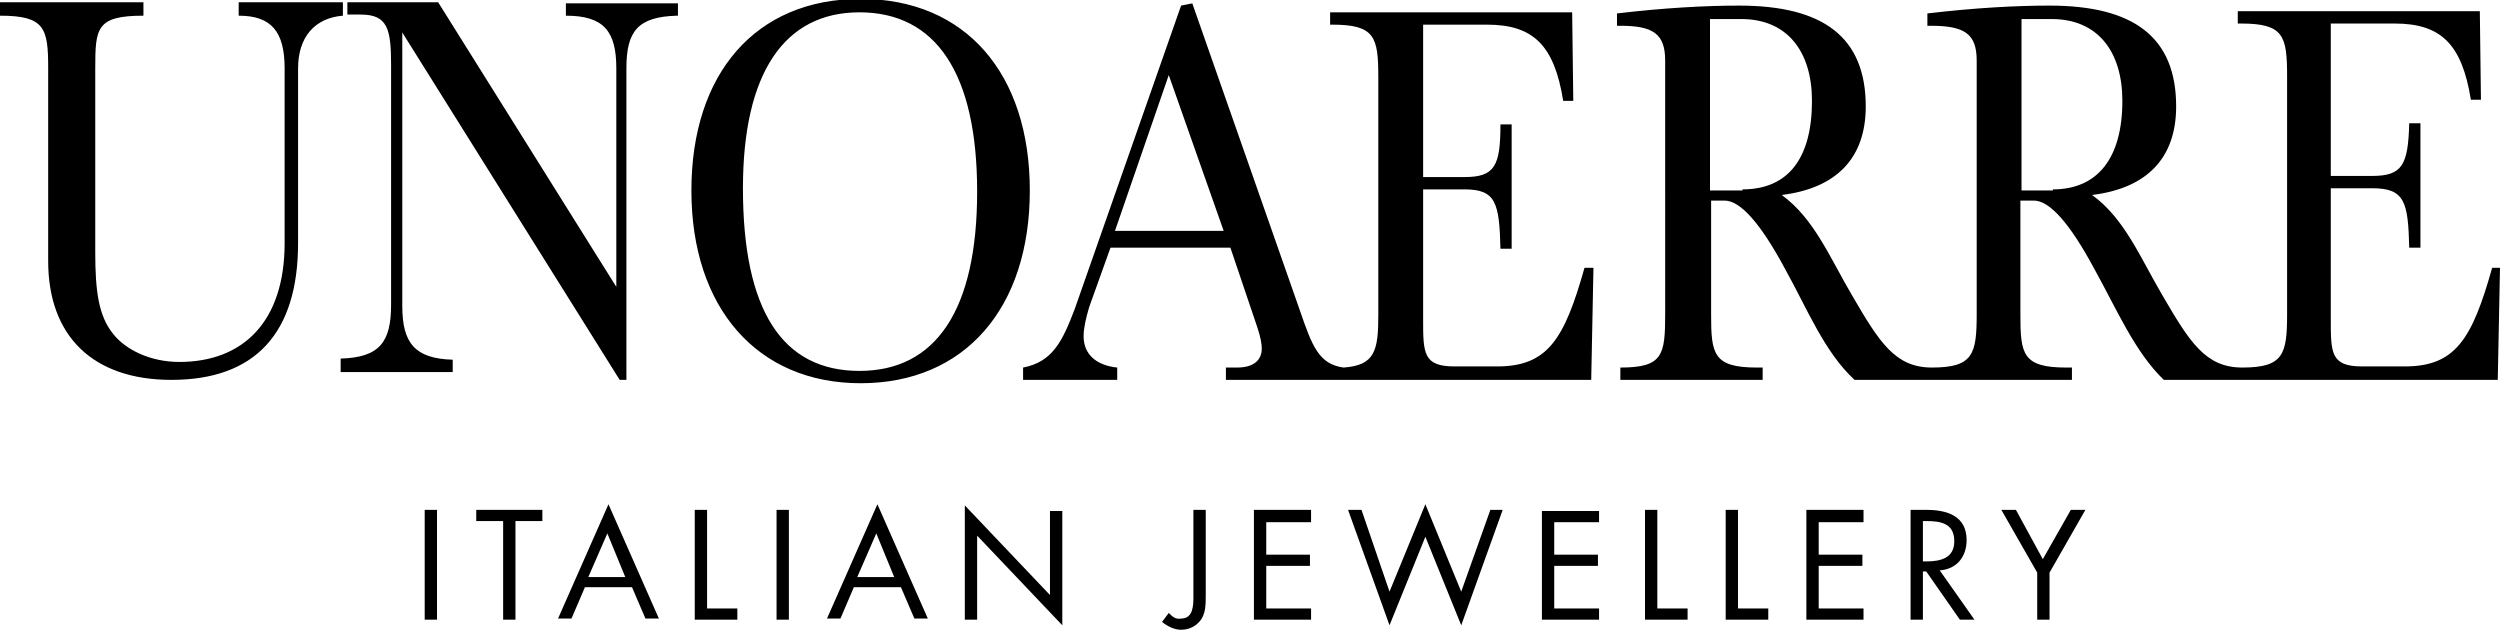 <?xml version="1.0" encoding="utf-8"?>
<!-- Generator: Adobe Illustrator 22.0.0, SVG Export Plug-In . SVG Version: 6.00 Build 0)  -->
<svg version="1.1" id="Livello_1" xmlns="http://www.w3.org/2000/svg" xmlns:xlink="http://www.w3.org/1999/xlink" x="0px" y="0px"
	 viewBox="0 0 223.1 56.4" style="enable-background:new 0 0 223.1 56.4;" xml:space="preserve">
<style type="text/css">
	.st0{clip-path:url(#SVGID_2_);}
	.st1{clip-path:url(#SVGID_4_);}
</style>
<g>
	<g>
		<defs>
			<rect id="SVGID_1_" y="-0.1" width="223.1" height="56.4"/>
		</defs>
		<clipPath id="SVGID_2_">
			<use xlink:href="#SVGID_1_"  style="overflow:visible;"/>
		</clipPath>
		<path class="st0" d="M179.9,45.5h-1.3l3.2,5.6v4.2h1.1v-4.2l3.2-5.6h-1.3l-2.5,4.4L179.9,45.5z M171.6,46.5h0.3
			c1.3,0,2.5,0.2,2.5,1.8c0,1.5-1.2,1.8-2.5,1.8h-0.3V46.5z M171.9,45.5h-1.4v9.8h1.1V51h0.3l3,4.3h1.3l-3.1-4.4
			c1.5-0.1,2.4-1.2,2.4-2.7C175.5,46,173.7,45.5,171.9,45.5 M166.3,45.5h-5.1v9.8h5.1v-1h-4v-3.8h3.9v-1h-3.9v-2.9h4V45.5z
			 M155.1,45.5H154v9.8h3.8v-1h-2.7L155.1,45.5L155.1,45.5z M147.9,45.5h-1.1v9.8h3.8v-1h-2.7L147.9,45.5L147.9,45.5z M121.5,45.5
			h-1.2l3.7,10.3l3.2-7.9l3.2,7.9l3.7-10.3H133l-2.6,7.3l-3.2-7.8l-3.2,7.8L121.5,45.5z M117,45.5h-5.1v9.8h5.1v-1h-4v-3.8h3.9v-1
			H113v-2.9h4V45.5z M104.3,54.7l-0.6,0.8c0.5,0.4,1.1,0.7,1.7,0.7c0.7,0,1.3-0.3,1.7-0.8c0.5-0.6,0.5-1.5,0.5-2.2v-7.7h-1.1v7.7
			c0,0.8,0,2-1.1,2C104.9,55.3,104.6,55,104.3,54.7 M93.7,53.1l-7.6-8v10.2h1.1v-7.5l7.6,8V45.6h-1.1V53.1z M78.2,47.6l1.6,3.9h-3.3
			L78.2,47.6z M78.3,45l-4.5,10.2H75l1.2-2.8h4.2l1.2,2.8h1.2L78.3,45z M70.4,45.5h-1.1v9.8h1.1V45.5z M63.1,45.5H62v9.8h3.8v-1
			h-2.7L63.1,45.5L63.1,45.5z M54.2,47.6l1.6,3.9h-3.3L54.2,47.6z M54.3,45l-4.5,10.2H51l1.2-2.8h4.2l1.2,2.8h1.2L54.3,45z
			 M48.3,45.5h-5.8v1h2.4v8.8H46v-8.8h2.4v-1H48.3z M39,45.5h-1.1v9.8H39V45.5z M137.6,55.3h5.1v-1h-4v-3.8h3.9v-1h-3.9v-2.9h4v-1
			h-5.1V55.3z"/>
	</g>
	<g>
		<defs>
			<rect id="SVGID_3_" y="-0.1" width="223.1" height="56.4"/>
		</defs>
		<clipPath id="SVGID_4_">
			<use xlink:href="#SVGID_3_"  style="overflow:visible;"/>
		</clipPath>
		<path class="st1" d="M30.6,1.4c-2.5,0.2-4,1.9-4,4.7v15.6c0,8-3.8,12.2-11.3,12.2c-7,0-11-3.9-11-10.6V6.1C4.3,2.5,4,1.4,0,1.4
			V0.2h12.8v1.2c-4.2,0-4.3,1.1-4.3,4.7v16.4c0,3.5,0.3,5.7,1.6,7.3c1.1,1.4,3.3,2.5,5.9,2.5c5.7,0,9.4-3.6,9.4-10.6V6.1
			c0-3.3-1.2-4.7-4.1-4.7V0.2h9.3V1.4z M60.4,1.4c-3.5,0.1-4.5,1.4-4.5,4.7v27.8h-0.6l-19.4-31v24.4c0,3.3,1.1,4.7,4.5,4.8v1.1h-10
			V32c3.5-0.1,4.5-1.5,4.5-4.8V5.8c0-3.2-0.3-4.5-2.7-4.5H31V0.2h8.1L55,25.6V6.1c0-3.3-1.1-4.7-4.5-4.7V0.3h10v1.1H60.4z M91.9,17
			c0,10.5-5.8,17.2-15.1,17.2c-9.2,0-15.1-6.7-15.1-17.2c0-10.4,5.7-17.1,15.1-17.1C86.2-0.1,91.9,6.6,91.9,17 M142.2,23.9l-0.2,10
			h-21.9h-1.5h-9.2v-1.1h1c1.4,0,2.2-0.6,2.2-1.7c0-0.4-0.1-1-0.4-1.9l-2.4-7.1H99.1l-1.9,5.3c-0.3,1-0.5,1.9-0.5,2.6
			c0,1.6,1.1,2.6,3,2.8v1.1h-8.4v-1.1c2.6-0.5,3.5-2.3,4.6-5.2l9.5-27.1l1-0.2l9.6,27.4c1.1,3.2,1.7,4.8,3.9,5.1
			c2.8-0.2,3.1-1.5,3.1-4.7V6.9c0-3.6-0.3-4.7-4.1-4.7h-0.2V1.1h21.6l0.1,7.9h-0.9c-0.8-5-2.7-6.8-6.8-6.8H127v13.6h3.7
			c2.7,0,3.2-1,3.2-4.7h1v11.1h-1c-0.1-4.1-0.4-5.3-3.2-5.3H127V28v0.2v0.3c0,3,0,4.2,2.8,4.2h3.8c4.5,0,6-2.4,7.8-8.8L142.2,23.9
			L142.2,23.9z M223.1,23.9l-0.2,10h-23h-0.3h-6.5c-2.6-2.5-4.2-6.3-6.2-9.9c-2.2-4.1-4-6.1-5.4-6.1h-1.2V28v0.1
			c0,3.5,0.2,4.7,4.1,4.7h0.5v1.1h-12.6h-0.1h-6.7c-2.7-2.5-4.2-6.3-6.2-9.9c-2.2-4.1-4-6.1-5.4-6.1h-1.2V28v0.1
			c0,3.5,0.2,4.7,4.1,4.7h0.5v1.1h-12.7v-1.1c3.8,0,4-1.1,4-4.8V7V5.4c0-2.4-1.1-3.1-4-3.1h-0.3V1.2c4.2-0.5,7.9-0.7,10.9-0.7
			c7.5,0,11.3,2.8,11.3,9c0,4.6-2.6,7.3-7.5,7.9c2.9,2.1,4.3,5.6,6.3,9c2.4,4.1,3.8,6.4,7.1,6.4c3.7,0,4-1.2,4-4.8V7V5.4
			c0-2.4-1.1-3.1-4.1-3.1H172V1.2c4.2-0.5,7.9-0.7,10.9-0.7c7.5,0,11.3,2.8,11.3,9c0,4.6-2.6,7.3-7.5,7.9c2.9,2.1,4.3,5.6,6.3,9
			c2.4,4.1,3.8,6.4,7.1,6.4c3.7,0,4-1.2,4-4.8V6.8c0-3.6-0.3-4.7-4.1-4.7h-0.3V1h21.6l0.1,7.9h-0.9c-0.8-5-2.7-6.8-6.8-6.8H208v13.6
			h3.7c2.7,0,3.2-1,3.3-4.7h1v11.1h-1c-0.1-4.1-0.4-5.3-3.3-5.3H208V28v0.2v0.3c0,3,0,4.2,2.8,4.2h3.8c4.5,0,6-2.4,7.8-8.8
			L223.1,23.9L223.1,23.9z M183.2,16.9c4,0,6.2-2.8,6.2-7.9c0-4.4-2.2-7.3-6.3-7.3h-2.7V17h2.8V16.9z M155.5,16.9
			c4.1,0,6.2-2.8,6.2-7.9c0-4.4-2.2-7.3-6.3-7.3h-2.8V17h2.9V16.9z M99.5,20.6h9.7l-4.9-13.9L99.5,20.6z M87.2,17.1
			c0-10.6-3.7-16-10.5-16c-6.7,0-10.4,5.4-10.4,15.7c0,10.9,3.5,16.3,10.4,16.3C83.5,33.1,87.2,27.7,87.2,17.1"/>
	</g>
</g>
</svg>
